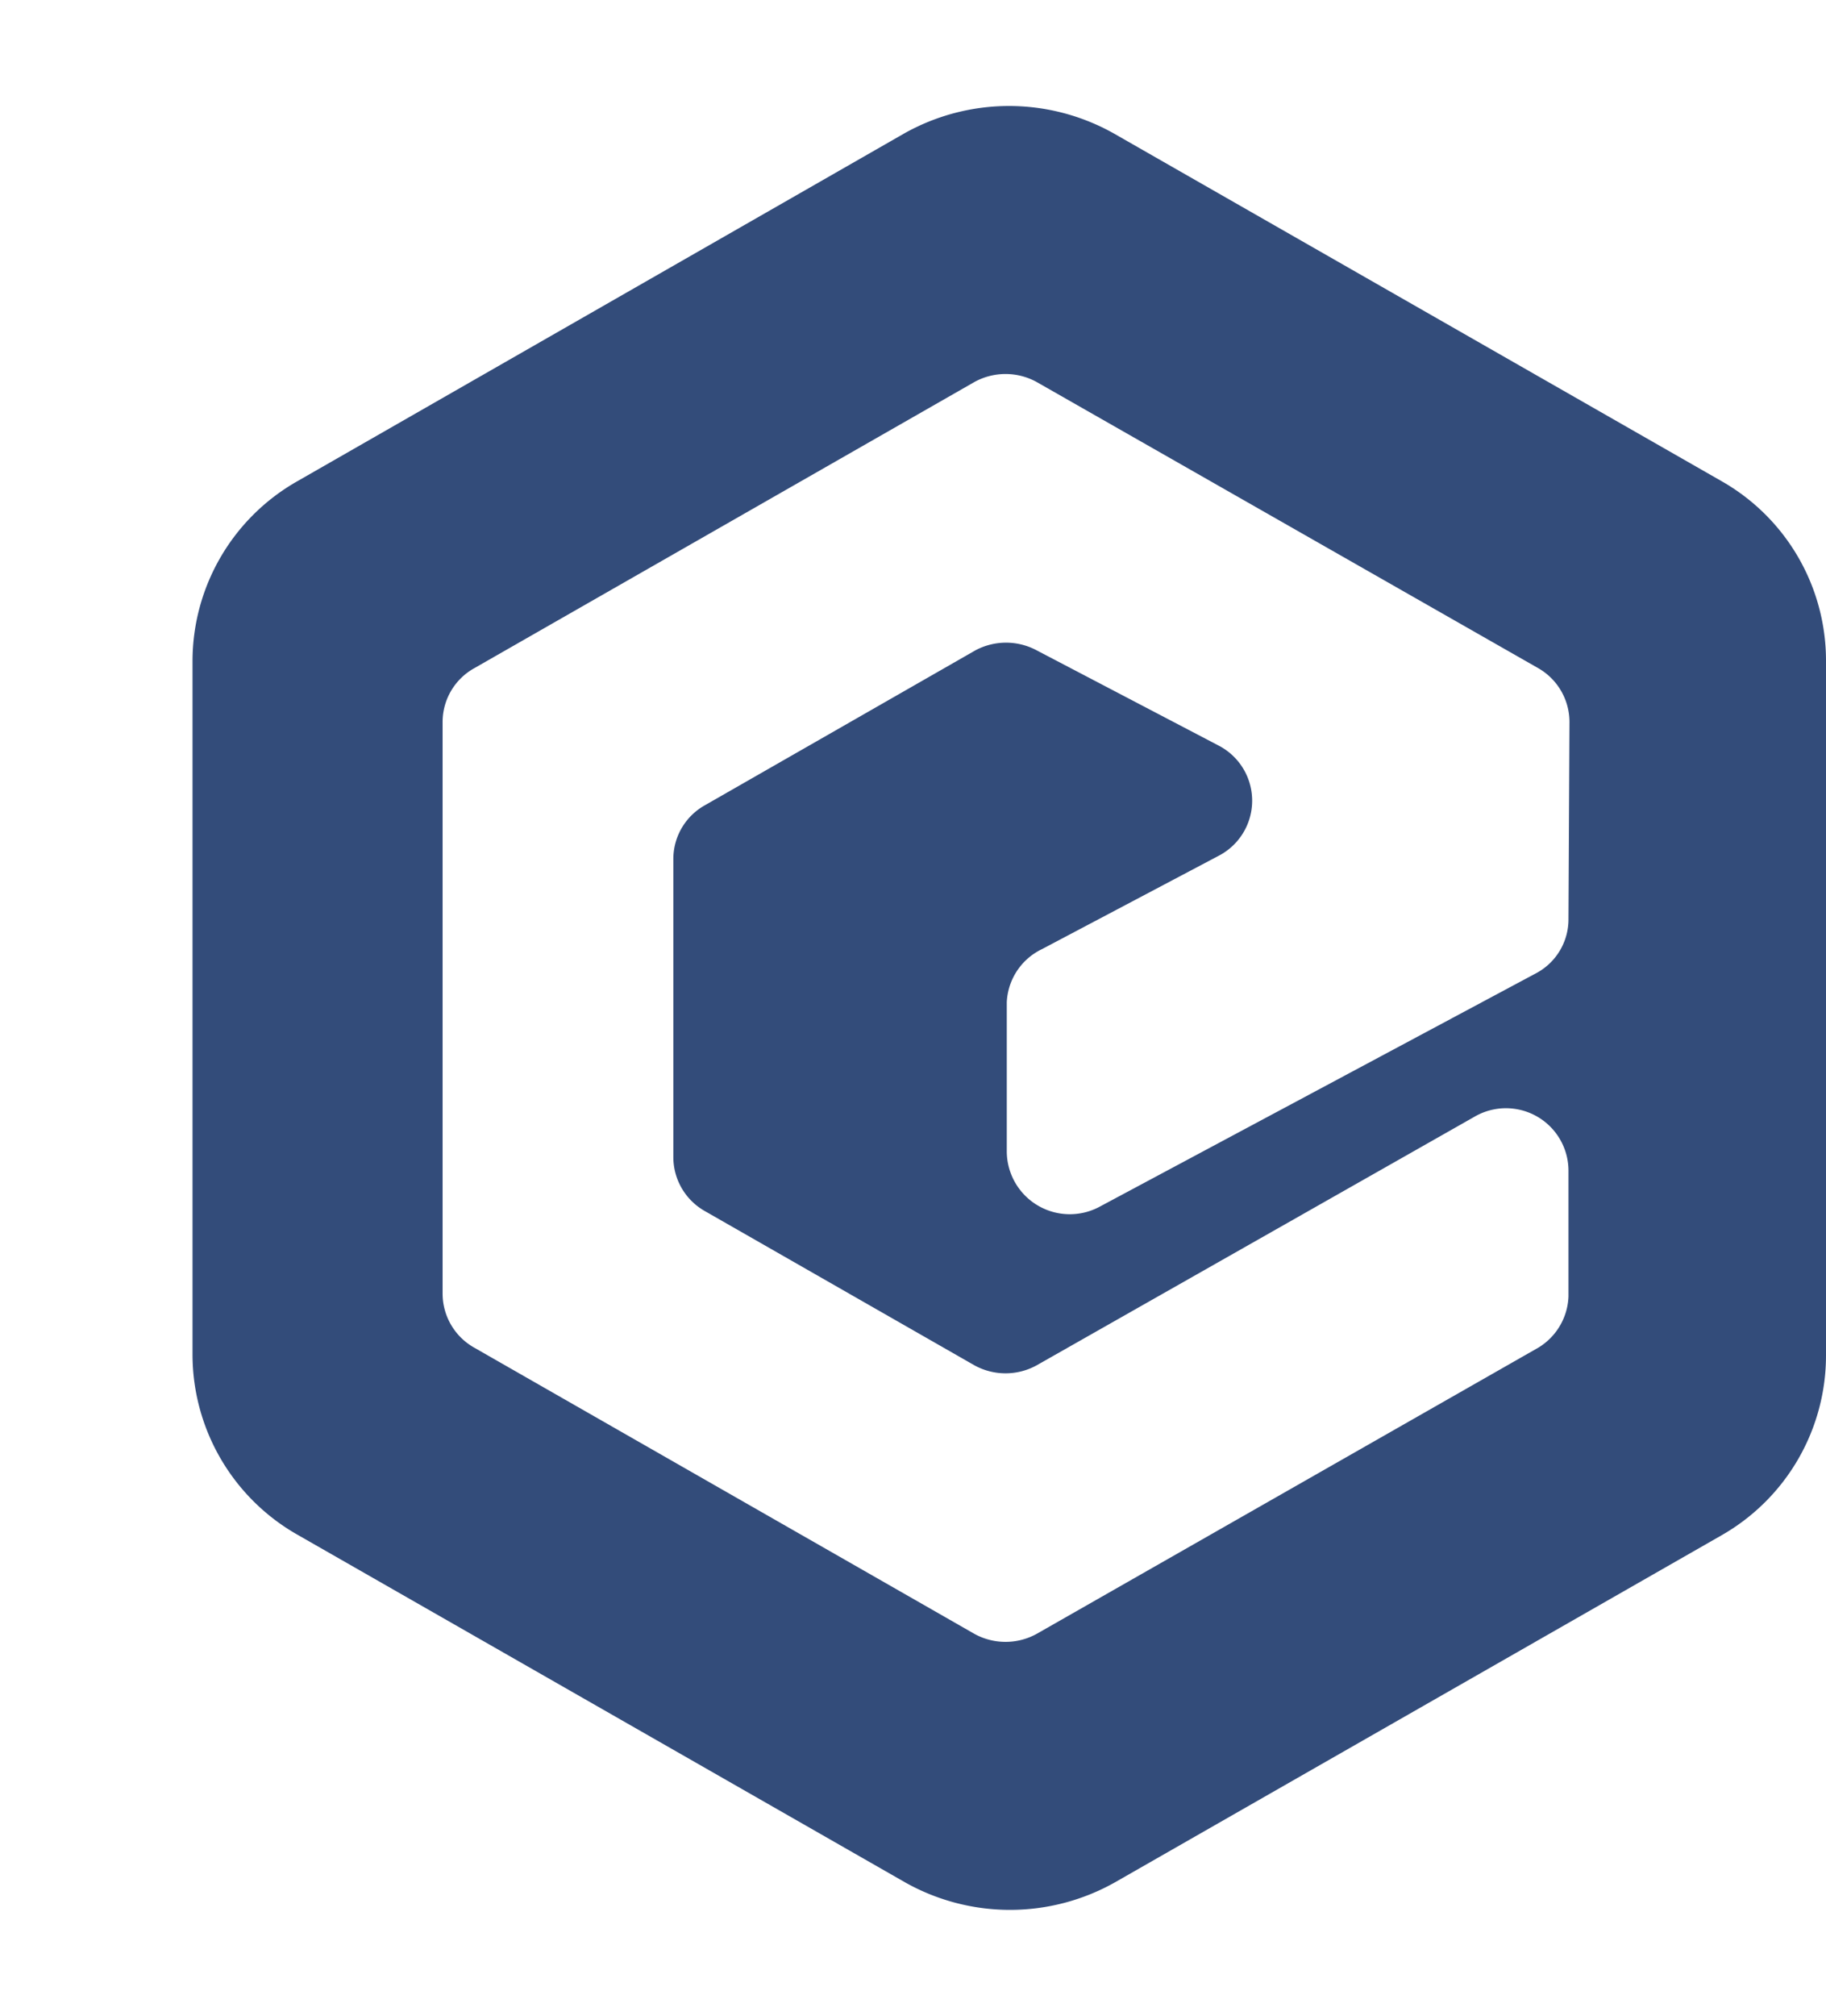 <svg id="Layer_1" data-name="Layer 1" xmlns="http://www.w3.org/2000/svg" viewBox="0 0 36.8 40.61"><defs><style>.cls-1{fill:#334c7a;fill-rule:evenodd;}</style></defs><path class="cls-1" d="M34.69,9.69l-12.24-7a4.31,4.31,0,0,0-4.23,0L6,9.69a4.17,4.17,0,0,0-2.12,3.62v14A4.18,4.18,0,0,0,6,30.92l12.24,7a4.31,4.31,0,0,0,4.23,0l12.24-7A4.17,4.17,0,0,0,36.8,27.3v-14A4.16,4.16,0,0,0,34.69,9.69Zm-3.08,8.82a1.23,1.23,0,0,1-.66,1.1l-8.79,4.7a1.27,1.27,0,0,1-1.87-1.12l0-3A1.25,1.25,0,0,1,21,19.12l3.56-1.88a1.25,1.25,0,0,0,0-2.22L20.89,13.1a1.31,1.31,0,0,0-1.23,0l-5.45,3.12a1.24,1.24,0,0,0-.64,1.09v6a1.25,1.25,0,0,0,.64,1.09l5.42,3.1a1.3,1.3,0,0,0,1.27,0l8.81-5a1.26,1.26,0,0,1,1.9,1.08v2.54A1.26,1.26,0,0,1,31,27.15L20.9,32.91a1.3,1.3,0,0,1-1.27,0L9.56,27.15a1.25,1.25,0,0,1-.64-1.09V14.55a1.24,1.24,0,0,1,.64-1.09L19.63,7.7a1.3,1.3,0,0,1,1.27,0L31,13.46a1.25,1.25,0,0,1,.63,1.09Z"/></svg>